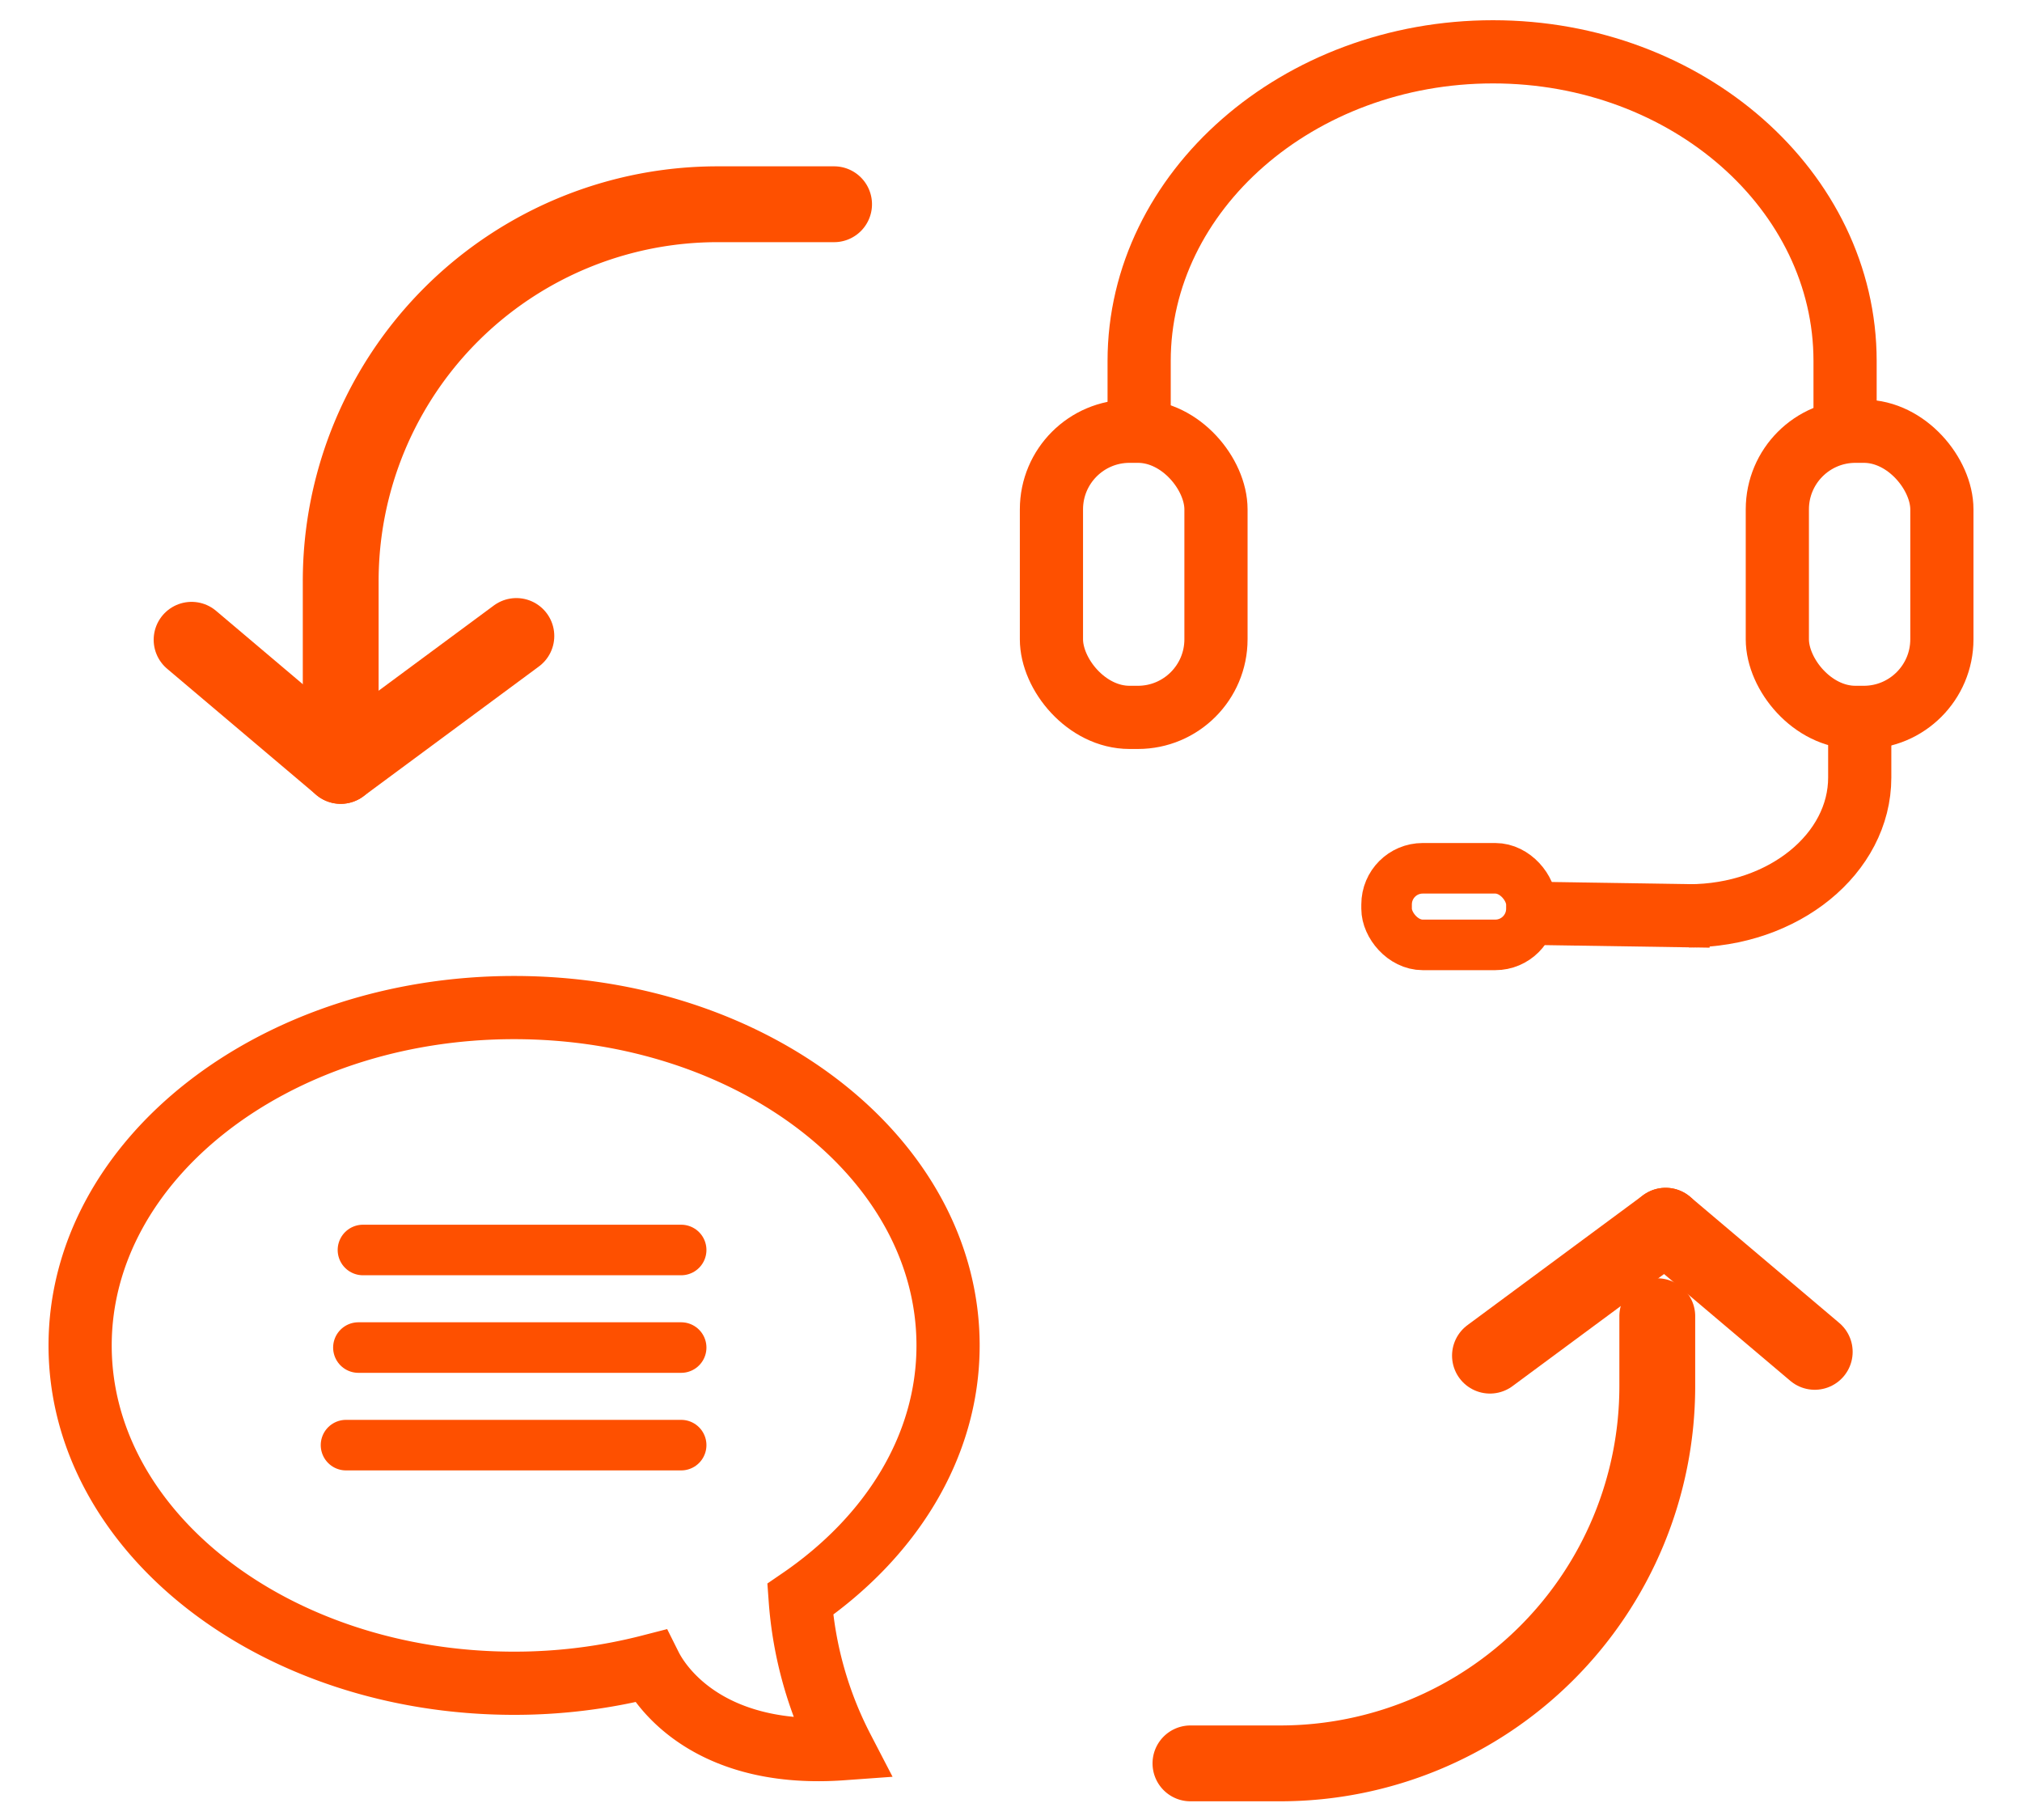 <svg xmlns="http://www.w3.org/2000/svg" viewBox="0 0 80 72"><defs><style>.cls-1,.cls-2,.cls-3,.cls-4{fill:none;stroke:#fe5000;}.cls-1,.cls-4{stroke-linecap:round;stroke-linejoin:round;}.cls-1{stroke-width:3px;}.cls-2,.cls-3{stroke-miterlimit:10;}.cls-2{stroke-width:2.5px;}.cls-3,.cls-4{stroke-width:2px;}</style></defs><g id="Layer_1" data-name="Layer 1"><path class="cls-1" d="M13.48,28.94V23A14.91,14.91,0,0,1,28.39,8.08H33"/><path class="cls-1" d="M65.57,52.07v2.78A14.92,14.92,0,0,1,50.66,69.76H47.1"/><line class="cls-1" x1="7.58" y1="25.31" x2="13.48" y2="30.3"/><line class="cls-1" x1="20.43" y1="25.16" x2="13.48" y2="30.3"/><line class="cls-1" x1="71.8" y1="53.48" x2="65.9" y2="48.49"/><line class="cls-1" x1="58.95" y1="53.63" x2="65.9" y2="48.49"/><path class="cls-2" d="M45.07,17V14.28c0-6.72,6.29-12.23,14-12.23S73,7.56,73,14.28V17"/><path class="cls-2" d="M73.58,28.15v2.61c0,3-3,5.47-6.76,5.47"/><rect class="cls-2" x="41.6" y="17.06" width="6.51" height="11.32" rx="3.09"/><rect class="cls-3" x="54.86" y="34.35" width="5.73" height="3.03" rx="1.43"/><rect class="cls-2" x="70.32" y="17.06" width="6.51" height="11.32" rx="3.09"/><line class="cls-2" x1="60.54" y1="36.13" x2="67.66" y2="36.24"/><path class="cls-2" d="M37.51,53.23c0-7.39-7.69-13.37-17.17-13.37s-17.17,6-17.17,13.37,7.69,13.36,17.17,13.36a21.51,21.51,0,0,0,5.39-.68c.5,1,2.48,3.64,7.6,3.27a15.22,15.22,0,0,1-1.67-5.91C35.24,60.82,37.51,57.23,37.51,53.23Z"/><line class="cls-4" x1="26.95" y1="49.45" x2="14.36" y2="49.45"/><line class="cls-4" x1="26.95" y1="53.31" x2="14.18" y2="53.31"/><line class="cls-4" x1="26.95" y1="57.17" x2="13.69" y2="57.17"/></g></svg>